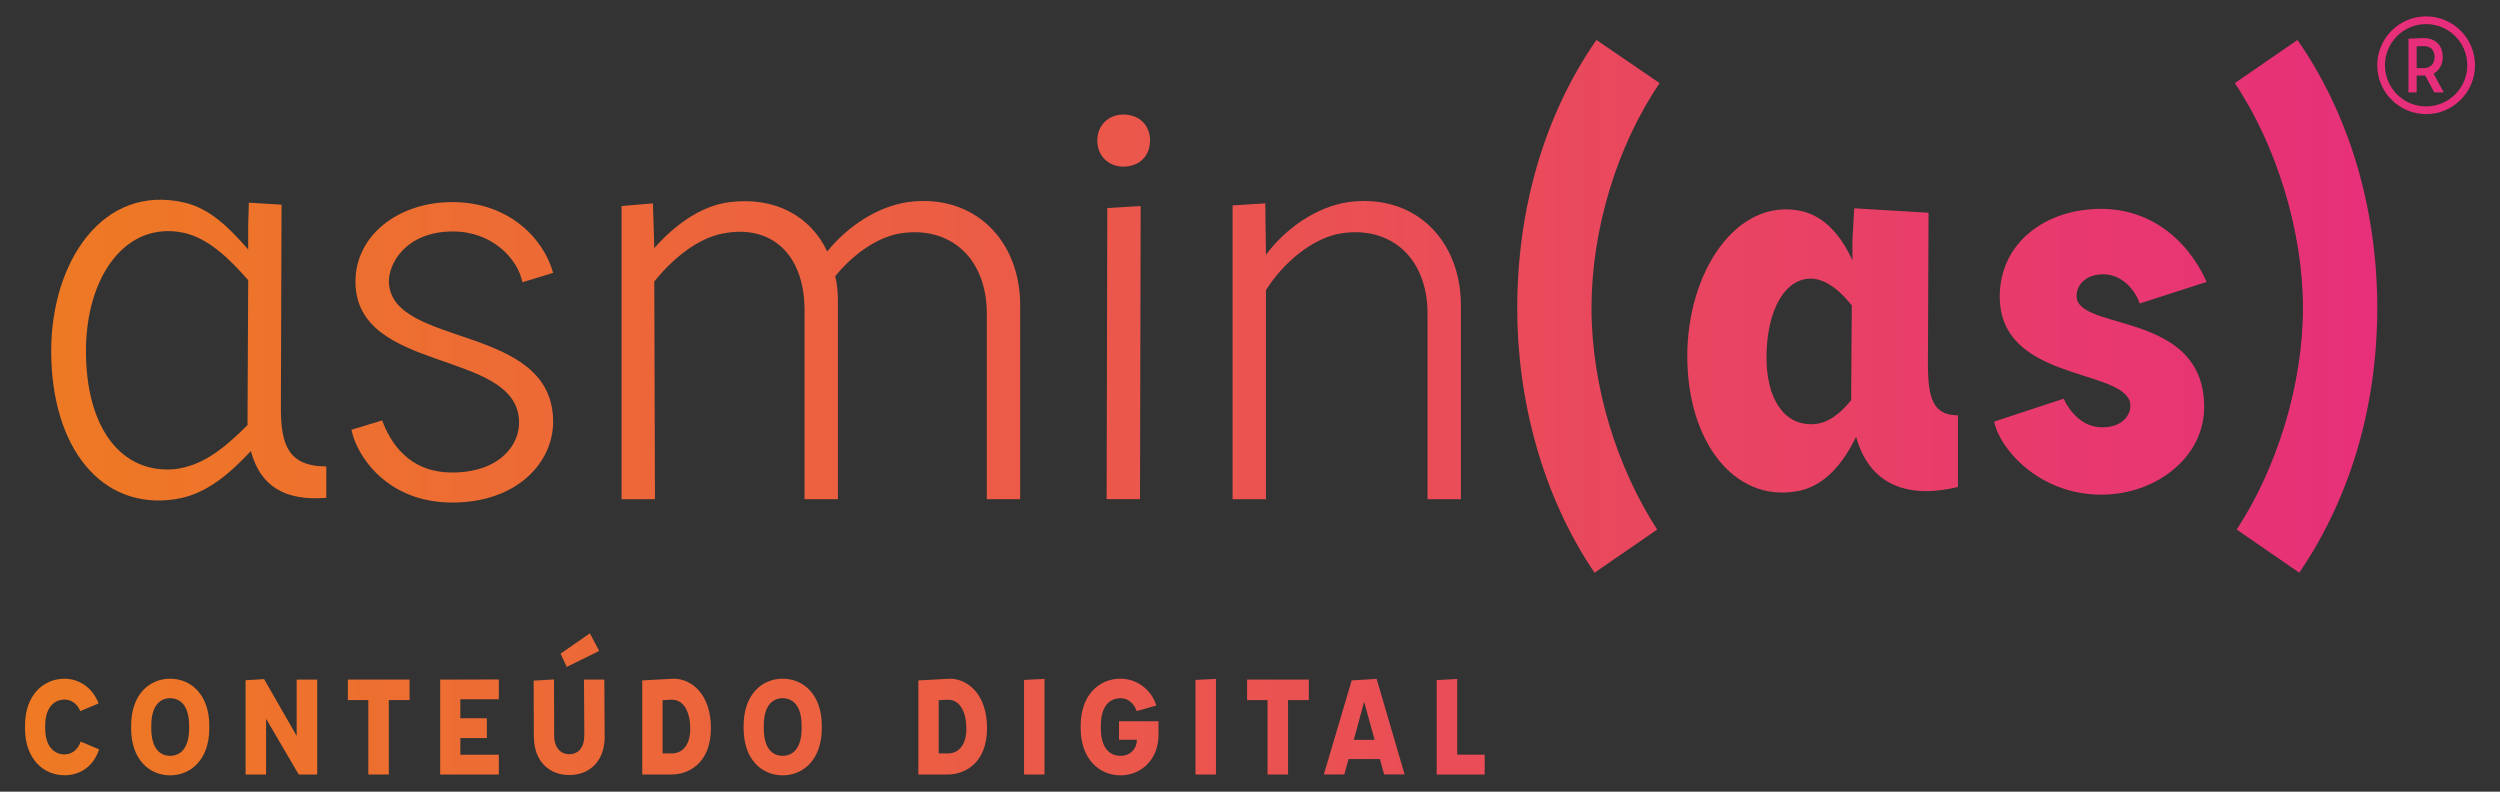 <?xml version="1.0" encoding="UTF-8"?> <svg xmlns="http://www.w3.org/2000/svg" xmlns:xlink="http://www.w3.org/1999/xlink" id="Camada_1" viewBox="0 0 600 190"><rect x="0" y="0" width="600" height="190" fill="#333333" stroke="none"/><defs><style>.cls-1{fill:none;}.cls-2{clip-path:url(#clippath);}.cls-3{fill:url(#Gradiente_sem_nome_4);}.cls-4{fill:#fff;}.cls-5{clip-path:url(#clippath-1);}.cls-6{clip-path:url(#clippath-4);}.cls-7{clip-path:url(#clippath-3);}.cls-8{clip-path:url(#clippath-2);}.cls-9{clip-path:url(#clippath-7);}.cls-10{clip-path:url(#clippath-8);}.cls-11{clip-path:url(#clippath-6);}.cls-12{clip-path:url(#clippath-5);}.cls-13{clip-path:url(#clippath-9);}.cls-14{clip-path:url(#clippath-20);}.cls-15{clip-path:url(#clippath-21);}.cls-16{clip-path:url(#clippath-24);}.cls-17{clip-path:url(#clippath-23);}.cls-18{clip-path:url(#clippath-22);}.cls-19{clip-path:url(#clippath-25);}.cls-20{clip-path:url(#clippath-44);}.cls-21{clip-path:url(#clippath-45);}.cls-22{clip-path:url(#clippath-40);}.cls-23{clip-path:url(#clippath-42);}.cls-24{clip-path:url(#clippath-41);}.cls-25{clip-path:url(#clippath-47);}.cls-26{clip-path:url(#clippath-43);}.cls-27{clip-path:url(#clippath-46);}.cls-28{clip-path:url(#clippath-48);}.cls-29{clip-path:url(#clippath-49);}.cls-30{clip-path:url(#clippath-27);}.cls-31{clip-path:url(#clippath-28);}.cls-32{clip-path:url(#clippath-26);}.cls-33{clip-path:url(#clippath-29);}.cls-34{clip-path:url(#clippath-34);}.cls-35{clip-path:url(#clippath-35);}.cls-36{clip-path:url(#clippath-36);}.cls-37{clip-path:url(#clippath-37);}.cls-38{clip-path:url(#clippath-39);}.cls-39{clip-path:url(#clippath-33);}.cls-40{clip-path:url(#clippath-32);}.cls-41{clip-path:url(#clippath-30);}.cls-42{clip-path:url(#clippath-38);}.cls-43{clip-path:url(#clippath-31);}.cls-44{clip-path:url(#clippath-50);}.cls-45{clip-path:url(#clippath-51);}.cls-46{clip-path:url(#clippath-14);}.cls-47{clip-path:url(#clippath-13);}.cls-48{clip-path:url(#clippath-12);}.cls-49{clip-path:url(#clippath-10);}.cls-50{clip-path:url(#clippath-15);}.cls-51{clip-path:url(#clippath-17);}.cls-52{clip-path:url(#clippath-16);}.cls-53{clip-path:url(#clippath-19);}.cls-54{clip-path:url(#clippath-11);}.cls-55{clip-path:url(#clippath-18);}</style><clipPath id="clippath"><path class="cls-1" d="m78.32,111.95v7.53c-10.1.8-15.87-2.88-18.11-11.22-5.13,5.45-10.74,10.42-18.11,11.54-17.63,2.72-29.81-12.18-29.81-35.58,0-21.31,12.34-40.22,32.05-35.58,6.09,1.44,10.74,6.09,15.22,11.22v-5.61l.16-5.61,7.85.48-.16,48.72c0,8.65,1.6,14.1,10.9,14.1Zm-18.91-9.94v-2.24l.16-32.53c-4.65-5.29-9.62-10.1-15.54-11.38-13.94-2.88-23.4,10.58-23.4,28.37,0,18.75,8.65,29.49,21.31,28.37,6.41-.8,11.38-4.49,17.47-10.58Z"></path></clipPath><linearGradient id="Gradiente_sem_nome_4" x1="-24.03" y1="84.63" x2="626.54" y2="84.63" gradientUnits="userSpaceOnUse"><stop offset="0" stop-color="#ef7e1e"></stop><stop offset="1" stop-color="#e62882"></stop></linearGradient><clipPath id="clippath-1"><path class="cls-1" d="m84.34,103.14l7.37-2.24c1.92,5.13,6.25,12.5,16.83,12.5,11.38,0,16.35-6.73,16.03-12.5-.8-17.15-39.26-11.22-39.26-33.33,0-11.06,10.26-19.07,23.24-19.07,13.62,0,21.96,8.81,24.2,16.99l-7.37,2.24c-1.12-5.61-7.21-12.18-16.67-12.18-11.54,0-15.54,8.01-15.38,12.18.64,15.87,39.42,9.78,39.42,33.49,0,9.78-8.65,19.39-24.2,19.39s-22.92-11.06-24.2-17.47Z"></path></clipPath><clipPath id="clippath-2"><path class="cls-1" d="m244.84,73.33v46.47h-8.01v-44.55c0-13.3-8.81-21.15-20.83-19.23-5.61.96-11.38,5.13-15.54,10.26.48,1.92.64,4.01.64,6.25v47.28h-8.01v-45.35c0-13.46-8.01-20.67-19.55-18.43-6.09,1.12-12.18,6.09-16.51,11.54l.16,52.24h-8.01V49.45l7.53-.64.32,10.74c4.81-5.45,11.22-10.26,18.27-11.06,10.74-1.28,19.23,3.37,23.24,11.86,4.81-5.93,11.86-10.74,19.39-11.86,15.71-2.08,26.92,8.97,26.92,24.84Z"></path></clipPath><clipPath id="clippath-3"><path class="cls-1" d="m263.35,33.74c0-3.69,2.72-6.25,6.25-6.25,3.85,0,6.41,2.56,6.41,6.25s-2.56,6.25-6.41,6.25c-3.53,0-6.25-2.56-6.25-6.25Zm2.4,16.19l8.01-.48-.16,70.35h-8.01l.16-69.87Z"></path></clipPath><clipPath id="clippath-4"><path class="cls-1" d="m350.62,73.33v46.47h-8.01v-44.55c0-13.3-8.81-21.15-20.83-19.23-6.89,1.12-13.94,7.21-17.95,13.62v50.16h-8.01V49.29l7.85-.48.16,12.34c4.65-6.25,12.02-11.54,19.87-12.66,15.71-2.08,26.92,8.97,26.92,24.84Z"></path></clipPath><clipPath id="clippath-5"><path class="cls-1" d="m364.14,73.9c0-23.16,6.19-45.87,19-64.31l15.17,10.36c-10.16,14.93-16.35,35.05-16.35,53.95s6.19,38.4,15.76,53.19l-15.03,10.36c-12.52-18.44-18.56-41.45-18.56-63.55Z"></path></clipPath><clipPath id="clippath-6"><path class="cls-1" d="m469.91,99.66v17.22c-12.08,2.9-21.21-.46-24.45-12.04-2.95,6.1-7.51,12.04-14.44,13.11-15.03,2.44-26.07-12.19-26.07-32.46s11.79-37.95,27.11-34.9c6.04,1.22,10.02,6.4,12.52,11.89v-4.72l.44-7.77,17.83,1.07-.15,36.12c0,8.38,1.18,12.5,7.22,12.5Zm-25.63-3.66v-1.52l.15-21.18c-2.8-3.51-5.75-5.94-9.13-6.4-6.78-.61-11.34,7.47-11.34,18.9,0,9.6,3.98,16.31,11.2,16,3.39-.15,6.33-2.29,9.13-5.79Z"></path></clipPath><clipPath id="clippath-7"><path class="cls-1" d="m478.61,101.18l16.65-5.49c1.47,3.05,4.42,6.86,9.28,6.86,5.6,0,7.51-3.96,6.48-6.55-3.24-7.47-31.08-5.03-31.08-24.84,0-12.8,10.9-21.03,24.31-21.03,12.08,0,20.92,7.62,25.34,17.53l-16.06,5.18c-1.03-3.05-4.12-7.01-8.69-7.01-5.6,0-6.92,4.11-6.33,6.1,2.06,7.32,30.49,3.35,30.49,25.76,0,12.04-11.49,21.03-24.75,21.03-14.88,0-24.45-11.12-25.63-17.53Z"></path></clipPath><clipPath id="clippath-8"><path class="cls-1" d="m536.8,127.09c9.72-14.78,15.91-34.9,15.91-53.19s-6.33-39.01-16.35-53.95l15.03-10.36c12.82,18.44,19.15,41.15,19.15,64.31s-6.19,45.11-18.71,63.55l-15.03-10.36Z"></path></clipPath><clipPath id="clippath-9"><path class="cls-1" d="m6,174.81v-.65c0-7.44,4.52-11.27,9.48-11.27,3.5,0,6.76,2.16,8.18,5.94l-4.4,1.83c-.71-1.83-2.24-2.77-3.77-2.77-2.24,0-4.64,1.63-4.64,6.26v.65c0,4.64,2.4,6.26,4.64,6.26,1.61,0,3.26-1.06,3.85-3.09l4.44,1.87c-1.38,4.23-4.68,6.22-8.3,6.22-4.95,0-9.48-3.82-9.48-11.27Z"></path></clipPath><clipPath id="clippath-10"><path class="cls-1" d="m31.47,174.81v-.65c0-7.44,4.36-11.27,9.36-11.27s9.4,3.82,9.4,11.27v.65c0,7.44-4.4,11.27-9.4,11.27s-9.36-3.82-9.36-11.27Zm13.92,0v-.65c0-4.96-2.24-6.59-4.56-6.59s-4.52,1.63-4.52,6.59v.65c0,4.96,2.2,6.59,4.52,6.59s4.56-1.63,4.56-6.59Z"></path></clipPath><clipPath id="clippath-11"><path class="cls-1" d="m76.13,163.1v22.78h-4.44l-7.83-13.38v13.38h-4.92v-22.62l4.44-.28,7.82,13.63v-13.5h4.92Z"></path></clipPath><clipPath id="clippath-12"><path class="cls-1" d="m98.3,168.02h-4.99v17.86h-4.91v-17.86h-4.92v-4.92h14.82v4.92Z"></path></clipPath><clipPath id="clippath-13"><path class="cls-1" d="m110.48,167.82v4.56h6.37v4.76h-6.37v3.99h9.24v4.76h-14.08v-22.78l14.08-.04v4.76h-9.24Z"></path></clipPath><clipPath id="clippath-14"><path class="cls-1" d="m128.12,176.85l-.04-13.5,4.88-.28.04,13.38c-.04,3.01,1.57,4.56,3.62,4.56,2.2,0,3.62-1.63,3.62-4.56l-.08-13.34h4.88l.08,13.75c0,5.94-3.74,9.15-8.49,9.15s-8.45-3.21-8.49-9.15Zm6.41-19.97l7.04-4.88,2.24,4.23-7.79,3.82-1.49-3.17Z"></path></clipPath><clipPath id="clippath-15"><path class="cls-1" d="m154.14,163.3c2.52-.16,4.99-.28,7.55-.41,4.29,0,8.93,3.74,8.93,11.84,0,8.58-5.51,11.15-9.4,11.15h-7.08v-22.58Zm7,17.53c2.99,0,4.52-2.44,4.52-5.94,0-3.86-1.45-6.96-4.4-6.96-.79.04-1.45.04-2.24.12v12.77h2.12Z"></path></clipPath><clipPath id="clippath-16"><path class="cls-1" d="m178.47,174.81v-.65c0-7.44,4.36-11.27,9.36-11.27s9.4,3.82,9.4,11.27v.65c0,7.44-4.4,11.27-9.4,11.27s-9.36-3.82-9.36-11.27Zm13.92,0v-.65c0-4.96-2.24-6.59-4.56-6.59s-4.52,1.63-4.52,6.59v.65c0,4.96,2.2,6.59,4.52,6.59s4.56-1.63,4.56-6.59Z"></path></clipPath><clipPath id="clippath-17"><path class="cls-1" d="m220.41,163.3c2.52-.16,4.99-.28,7.55-.41,4.29,0,8.93,3.74,8.93,11.84,0,8.58-5.51,11.15-9.4,11.15h-7.08v-22.58Zm7,17.53c2.99,0,4.52-2.44,4.52-5.94,0-3.86-1.46-6.96-4.4-6.96-.79.04-1.46.04-2.24.12v12.77h2.12Z"></path></clipPath><clipPath id="clippath-18"><path class="cls-1" d="m250.68,185.88h-4.91v-22.7l4.91-.24v22.94Z"></path></clipPath><clipPath id="clippath-19"><path class="cls-1" d="m259.36,174.77v-.57c0-7.48,4.48-11.31,9.56-11.31,4.01,0,7.43,2.68,8.61,6.43l-4.72,1.34c-.59-1.59-1.81-3.09-3.89-3.09-2.4,0-4.72,1.63-4.72,6.63v.57c0,5,2.32,6.63,4.72,6.63s3.89-1.71,3.93-3.7v-.16h-4.29v-4.43h9.48v3.25c0,5.9-4.13,9.72-9.12,9.72s-9.56-3.82-9.56-11.31Z"></path></clipPath><clipPath id="clippath-20"><path class="cls-1" d="m291.83,185.88h-4.91v-22.7l4.91-.24v22.94Z"></path></clipPath><clipPath id="clippath-21"><path class="cls-1" d="m314.12,168.02h-4.99v17.86h-4.92v-17.86h-4.91v-4.92h14.82v4.92Z"></path></clipPath><clipPath id="clippath-22"><path class="cls-1" d="m331.17,182.17h-7.51l-1.02,3.7h-4.92l6.69-22.58,5.98-.37,6.72,22.94h-4.92l-1.02-3.7Zm-1.26-4.6l-2.52-9.15-2.48,9.15h4.99Z"></path></clipPath><clipPath id="clippath-23"><path class="cls-1" d="m356.33,181.12v4.76h-11.52v-22.66l4.92-.28v18.18h6.61Z"></path></clipPath><clipPath id="clippath-24"><path class="cls-1" d="m584.23,22.18l-2.17-4.05h-2.06v4.05h-1.97v-12.88c1.34-.09,2.52-.14,3.86-.16,1.97,0,4.37,1.23,4.37,4.53,0,1.94-.93,3.31-2.2,4l2.43,4.51h-2.27Zm-4.23-5.83h1.85c1.23,0,2.45-.88,2.45-2.64s-1.02-2.64-2.54-2.64c-.62.02-1.13.02-1.76.07v5.2Z"></path></clipPath><clipPath id="clippath-25"><path class="cls-1" d="m582.27,27.39c-6.47,0-11.73-5.26-11.73-11.73s5.26-11.73,11.73-11.73,11.73,5.26,11.73,11.73-5.26,11.73-11.73,11.73Zm0-21.61c-5.45,0-9.88,4.43-9.88,9.88s4.43,9.88,9.88,9.88,9.88-4.43,9.88-9.88-4.43-9.88-9.88-9.88Z"></path></clipPath><clipPath id="clippath-26"><path class="cls-4" d="m698.32,111.95v7.53c-10.1.8-15.87-2.88-18.11-11.22-5.13,5.45-10.74,10.42-18.11,11.54-17.63,2.72-29.81-12.18-29.81-35.58,0-21.31,12.34-40.22,32.05-35.58,6.09,1.44,10.74,6.09,15.22,11.22v-5.61l.16-5.61,7.85.48-.16,48.72c0,8.65,1.6,14.1,10.9,14.1Zm-18.91-9.94v-2.24l.16-32.53c-4.65-5.29-9.62-10.1-15.54-11.38-13.94-2.88-23.4,10.58-23.4,28.37,0,18.75,8.65,29.49,21.31,28.37,6.41-.8,11.38-4.49,17.47-10.58Z"></path></clipPath><clipPath id="clippath-27"><path class="cls-4" d="m704.34,103.14l7.37-2.24c1.92,5.13,6.25,12.5,16.83,12.5,11.38,0,16.35-6.73,16.03-12.5-.8-17.15-39.26-11.22-39.26-33.33,0-11.06,10.26-19.07,23.24-19.07,13.62,0,21.96,8.81,24.2,16.99l-7.37,2.24c-1.12-5.61-7.21-12.18-16.67-12.18-11.54,0-15.54,8.01-15.38,12.18.64,15.87,39.42,9.78,39.42,33.49,0,9.78-8.65,19.39-24.2,19.39s-22.92-11.06-24.2-17.47Z"></path></clipPath><clipPath id="clippath-28"><path class="cls-4" d="m864.84,73.33v46.47h-8.01v-44.55c0-13.3-8.81-21.15-20.83-19.23-5.61.96-11.38,5.13-15.54,10.26.48,1.92.64,4.01.64,6.25v47.28h-8.01v-45.35c0-13.46-8.01-20.67-19.55-18.43-6.09,1.12-12.18,6.09-16.51,11.54l.16,52.24h-8.01V49.45l7.53-.64.32,10.74c4.81-5.45,11.22-10.26,18.27-11.06,10.74-1.28,19.23,3.37,23.24,11.86,4.81-5.93,11.86-10.74,19.39-11.86,15.71-2.08,26.92,8.97,26.92,24.84Z"></path></clipPath><clipPath id="clippath-29"><path class="cls-4" d="m883.35,33.74c0-3.69,2.72-6.25,6.25-6.25,3.85,0,6.41,2.56,6.41,6.25s-2.56,6.25-6.41,6.25c-3.53,0-6.25-2.56-6.25-6.25Zm2.4,16.19l8.01-.48-.16,70.35h-8.01l.16-69.87Z"></path></clipPath><clipPath id="clippath-30"><path class="cls-4" d="m970.62,73.33v46.47h-8.01v-44.55c0-13.3-8.81-21.15-20.83-19.23-6.89,1.12-13.94,7.21-17.95,13.62v50.16h-8.01V49.29l7.85-.48.16,12.34c4.65-6.25,12.02-11.54,19.87-12.66,15.71-2.08,26.92,8.97,26.92,24.84Z"></path></clipPath><clipPath id="clippath-31"><path class="cls-4" d="m984.14,73.9c0-23.16,6.19-45.87,19-64.31l15.17,10.36c-10.16,14.93-16.35,35.05-16.35,53.95s6.19,38.4,15.76,53.19l-15.03,10.36c-12.52-18.44-18.56-41.45-18.56-63.55Z"></path></clipPath><clipPath id="clippath-32"><path class="cls-4" d="m1089.91,99.66v17.22c-12.08,2.9-21.21-.46-24.45-12.04-2.95,6.1-7.51,12.04-14.44,13.11-15.03,2.44-26.07-12.19-26.07-32.46s11.79-37.95,27.11-34.9c6.04,1.22,10.02,6.4,12.52,11.89v-4.72l.44-7.77,17.83,1.07-.15,36.12c0,8.38,1.18,12.5,7.22,12.5Zm-25.63-3.66v-1.52l.15-21.18c-2.8-3.51-5.75-5.94-9.13-6.4-6.78-.61-11.34,7.47-11.34,18.9,0,9.6,3.98,16.31,11.2,16,3.39-.15,6.33-2.29,9.13-5.79Z"></path></clipPath><clipPath id="clippath-33"><path class="cls-4" d="m1098.61,101.18l16.65-5.49c1.47,3.05,4.42,6.86,9.28,6.86,5.6,0,7.51-3.96,6.48-6.55-3.24-7.47-31.08-5.03-31.08-24.84,0-12.8,10.9-21.03,24.31-21.03,12.08,0,20.92,7.62,25.34,17.53l-16.06,5.18c-1.03-3.05-4.12-7.01-8.69-7.01-5.6,0-6.92,4.11-6.33,6.1,2.06,7.32,30.49,3.35,30.49,25.76,0,12.04-11.49,21.03-24.75,21.03-14.88,0-24.45-11.12-25.63-17.53Z"></path></clipPath><clipPath id="clippath-34"><path class="cls-4" d="m1156.8,127.09c9.72-14.78,15.91-34.9,15.91-53.19s-6.33-39.01-16.35-53.95l15.03-10.36c12.82,18.44,19.15,41.15,19.15,64.31s-6.19,45.11-18.71,63.55l-15.03-10.36Z"></path></clipPath><clipPath id="clippath-35"><path class="cls-4" d="m626,174.81v-.65c0-7.44,4.52-11.27,9.48-11.27,3.5,0,6.76,2.16,8.18,5.94l-4.4,1.83c-.71-1.83-2.24-2.77-3.77-2.77-2.24,0-4.64,1.63-4.64,6.26v.65c0,4.64,2.4,6.26,4.64,6.26,1.61,0,3.26-1.06,3.85-3.09l4.44,1.87c-1.38,4.23-4.68,6.22-8.3,6.22-4.95,0-9.48-3.82-9.48-11.27Z"></path></clipPath><clipPath id="clippath-36"><path class="cls-4" d="m651.47,174.81v-.65c0-7.44,4.36-11.27,9.36-11.27s9.4,3.82,9.4,11.27v.65c0,7.44-4.4,11.27-9.4,11.27s-9.36-3.82-9.36-11.27Zm13.92,0v-.65c0-4.96-2.24-6.59-4.56-6.59s-4.52,1.63-4.52,6.59v.65c0,4.96,2.2,6.59,4.52,6.59s4.56-1.63,4.56-6.59Z"></path></clipPath><clipPath id="clippath-37"><path class="cls-4" d="m696.13,163.1v22.78h-4.44l-7.83-13.38v13.38h-4.92v-22.62l4.44-.28,7.82,13.63v-13.5h4.92Z"></path></clipPath><clipPath id="clippath-38"><path class="cls-4" d="m718.3,168.02h-4.99v17.86h-4.91v-17.86h-4.92v-4.92h14.82v4.92Z"></path></clipPath><clipPath id="clippath-39"><path class="cls-4" d="m730.48,167.82v4.56h6.37v4.76h-6.37v3.99h9.24v4.76h-14.08v-22.78l14.08-.04v4.76h-9.24Z"></path></clipPath><clipPath id="clippath-40"><path class="cls-4" d="m748.12,176.85l-.04-13.5,4.88-.28.04,13.38c-.04,3.01,1.57,4.56,3.62,4.56,2.2,0,3.62-1.63,3.62-4.56l-.08-13.34h4.88l.08,13.75c0,5.94-3.74,9.15-8.49,9.15s-8.45-3.21-8.49-9.15Zm6.41-19.97l7.04-4.88,2.24,4.23-7.79,3.82-1.49-3.17Z"></path></clipPath><clipPath id="clippath-41"><path class="cls-4" d="m774.14,163.3c2.52-.16,4.99-.28,7.55-.41,4.29,0,8.93,3.74,8.93,11.84,0,8.58-5.51,11.15-9.4,11.15h-7.08v-22.58Zm7,17.53c2.99,0,4.52-2.44,4.52-5.94,0-3.86-1.45-6.96-4.4-6.96-.79.04-1.45.04-2.24.12v12.77h2.12Z"></path></clipPath><clipPath id="clippath-42"><path class="cls-4" d="m798.47,174.81v-.65c0-7.44,4.36-11.27,9.36-11.27s9.4,3.82,9.4,11.27v.65c0,7.44-4.4,11.27-9.4,11.27s-9.36-3.82-9.36-11.27Zm13.92,0v-.65c0-4.96-2.24-6.59-4.56-6.59s-4.52,1.63-4.52,6.59v.65c0,4.96,2.2,6.59,4.52,6.59s4.56-1.63,4.56-6.59Z"></path></clipPath><clipPath id="clippath-43"><path class="cls-4" d="m840.41,163.3c2.52-.16,4.99-.28,7.55-.41,4.29,0,8.93,3.74,8.93,11.84,0,8.58-5.51,11.15-9.4,11.15h-7.08v-22.58Zm7,17.53c2.99,0,4.52-2.44,4.52-5.94,0-3.86-1.46-6.96-4.4-6.96-.79.04-1.46.04-2.24.12v12.77h2.12Z"></path></clipPath><clipPath id="clippath-44"><path class="cls-4" d="m870.68,185.88h-4.91v-22.7l4.91-.24v22.94Z"></path></clipPath><clipPath id="clippath-45"><path class="cls-4" d="m879.36,174.77v-.57c0-7.48,4.48-11.31,9.56-11.31,4.01,0,7.43,2.68,8.61,6.43l-4.72,1.34c-.59-1.59-1.81-3.09-3.89-3.09-2.4,0-4.72,1.63-4.72,6.63v.57c0,5,2.32,6.63,4.72,6.63s3.89-1.71,3.93-3.7v-.16h-4.29v-4.43h9.48v3.25c0,5.9-4.13,9.72-9.12,9.72s-9.56-3.82-9.56-11.31Z"></path></clipPath><clipPath id="clippath-46"><path class="cls-4" d="m911.83,185.88h-4.91v-22.7l4.91-.24v22.94Z"></path></clipPath><clipPath id="clippath-47"><path class="cls-4" d="m934.12,168.02h-4.99v17.86h-4.92v-17.86h-4.91v-4.92h14.82v4.92Z"></path></clipPath><clipPath id="clippath-48"><path class="cls-4" d="m951.17,182.17h-7.51l-1.02,3.7h-4.92l6.69-22.58,5.98-.37,6.72,22.94h-4.92l-1.02-3.7Zm-1.26-4.6l-2.52-9.15-2.48,9.15h4.99Z"></path></clipPath><clipPath id="clippath-49"><path class="cls-4" d="m976.33,181.12v4.76h-11.52v-22.66l4.92-.28v18.18h6.61Z"></path></clipPath><clipPath id="clippath-50"><path class="cls-4" d="m1204.23,22.18l-2.17-4.05h-2.06v4.05h-1.97v-12.88c1.34-.09,2.52-.14,3.86-.16,1.97,0,4.37,1.23,4.37,4.53,0,1.94-.93,3.31-2.2,4l2.43,4.51h-2.27Zm-4.23-5.83h1.85c1.23,0,2.45-.88,2.45-2.64s-1.02-2.64-2.54-2.64c-.62.02-1.13.02-1.76.07v5.2Z"></path></clipPath><clipPath id="clippath-51"><path class="cls-4" d="m1202.27,27.39c-6.47,0-11.73-5.26-11.73-11.73s5.26-11.73,11.73-11.73,11.73,5.26,11.73,11.73-5.26,11.73-11.73,11.73Zm0-21.61c-5.45,0-9.88,4.43-9.88,9.88s4.43,9.88,9.88,9.88,9.88-4.43,9.88-9.88-4.43-9.88-9.88-9.88Z"></path></clipPath></defs><g class="cls-2"><rect class="cls-3" x="-24.03" y="-124.33" width="650.57" height="417.9"></rect></g><g class="cls-5"><rect class="cls-3" x="-24.03" y="-124.33" width="650.57" height="417.9"></rect></g><g class="cls-8"><rect class="cls-3" x="-24.03" y="-124.33" width="650.57" height="417.9"></rect></g><g class="cls-7"><rect class="cls-3" x="-24.03" y="-124.33" width="650.57" height="417.9"></rect></g><g class="cls-6"><rect class="cls-3" x="-24.03" y="-124.33" width="650.57" height="417.9"></rect></g><g class="cls-12"><rect class="cls-3" x="-24.03" y="-124.33" width="650.57" height="417.9"></rect></g><g class="cls-11"><rect class="cls-3" x="-24.03" y="-124.33" width="650.57" height="417.9"></rect></g><g class="cls-9"><rect class="cls-3" x="-24.03" y="-124.33" width="650.57" height="417.9"></rect></g><g class="cls-10"><rect class="cls-3" x="-24.03" y="-124.33" width="650.57" height="417.9"></rect></g><g class="cls-13"><rect class="cls-3" x="-24.03" y="-124.33" width="650.57" height="417.9"></rect></g><g class="cls-49"><rect class="cls-3" x="-24.03" y="-124.33" width="650.57" height="417.9"></rect></g><g class="cls-54"><rect class="cls-3" x="-24.03" y="-124.33" width="650.57" height="417.9"></rect></g><g class="cls-48"><rect class="cls-3" x="-24.03" y="-124.33" width="650.57" height="417.9"></rect></g><g class="cls-47"><rect class="cls-3" x="-24.03" y="-124.33" width="650.57" height="417.9"></rect></g><g class="cls-46"><rect class="cls-3" x="-24.03" y="-124.33" width="650.57" height="417.9"></rect></g><g class="cls-50"><rect class="cls-3" x="-24.03" y="-124.33" width="650.57" height="417.9"></rect></g><g class="cls-52"><rect class="cls-3" x="-24.03" y="-124.33" width="650.57" height="417.9"></rect></g><g class="cls-51"><rect class="cls-3" x="-24.03" y="-124.33" width="650.57" height="417.9"></rect></g><g class="cls-55"><rect class="cls-3" x="-24.03" y="-124.33" width="650.57" height="417.9"></rect></g><g class="cls-53"><rect class="cls-3" x="-24.03" y="-124.33" width="650.57" height="417.9"></rect></g><g class="cls-14"><rect class="cls-3" x="-24.03" y="-124.33" width="650.57" height="417.9"></rect></g><g class="cls-15"><rect class="cls-3" x="-24.03" y="-124.33" width="650.57" height="417.9"></rect></g><g class="cls-18"><rect class="cls-3" x="-24.03" y="-124.33" width="650.57" height="417.9"></rect></g><g class="cls-17"><rect class="cls-3" x="-24.03" y="-124.33" width="650.57" height="417.9"></rect></g><g class="cls-16"><rect class="cls-3" x="-24.03" y="-124.33" width="650.57" height="417.9"></rect></g><g class="cls-19"><rect class="cls-3" x="-24.03" y="-124.33" width="650.57" height="417.9"></rect></g><path class="cls-4" d="m698.32,111.95v7.53c-10.1.8-15.87-2.88-18.11-11.22-5.13,5.45-10.74,10.42-18.11,11.54-17.63,2.72-29.81-12.18-29.81-35.58,0-21.31,12.34-40.22,32.05-35.58,6.09,1.44,10.74,6.09,15.22,11.22v-5.61l.16-5.61,7.85.48-.16,48.72c0,8.65,1.6,14.1,10.9,14.1Zm-18.91-9.94v-2.24l.16-32.53c-4.65-5.29-9.62-10.1-15.54-11.38-13.94-2.88-23.4,10.58-23.4,28.37,0,18.75,8.65,29.49,21.31,28.37,6.41-.8,11.38-4.49,17.47-10.58Z"></path><g class="cls-32"><rect class="cls-4" x="595.97" y="-124.33" width="650.57" height="417.9"></rect></g><path class="cls-4" d="m704.34,103.14l7.37-2.24c1.92,5.13,6.25,12.5,16.83,12.5,11.38,0,16.35-6.73,16.03-12.5-.8-17.15-39.26-11.22-39.26-33.33,0-11.06,10.26-19.07,23.24-19.07,13.62,0,21.96,8.81,24.2,16.99l-7.37,2.24c-1.12-5.61-7.21-12.18-16.67-12.18-11.54,0-15.54,8.01-15.38,12.18.64,15.87,39.42,9.78,39.42,33.49,0,9.78-8.65,19.39-24.2,19.39s-22.92-11.06-24.2-17.47Z"></path><g class="cls-30"><rect class="cls-4" x="595.97" y="-124.33" width="650.57" height="417.9"></rect></g><path class="cls-4" d="m864.84,73.33v46.47h-8.01v-44.55c0-13.3-8.81-21.15-20.83-19.23-5.61.96-11.38,5.13-15.54,10.26.48,1.92.64,4.01.64,6.25v47.28h-8.01v-45.35c0-13.46-8.01-20.67-19.55-18.43-6.09,1.12-12.18,6.09-16.51,11.54l.16,52.24h-8.01V49.45l7.53-.64.32,10.74c4.81-5.45,11.22-10.26,18.27-11.06,10.74-1.28,19.23,3.37,23.24,11.86,4.81-5.93,11.86-10.74,19.39-11.86,15.71-2.08,26.92,8.97,26.92,24.84Z"></path><g class="cls-31"><rect class="cls-4" x="595.97" y="-124.33" width="650.57" height="417.9"></rect></g><path class="cls-4" d="m883.35,33.74c0-3.69,2.72-6.25,6.25-6.25,3.85,0,6.41,2.56,6.41,6.25s-2.56,6.25-6.41,6.25c-3.53,0-6.25-2.56-6.25-6.25Zm2.4,16.19l8.01-.48-.16,70.35h-8.01l.16-69.87Z"></path><g class="cls-33"><rect class="cls-4" x="595.97" y="-124.33" width="650.57" height="417.9"></rect></g><path class="cls-4" d="m970.62,73.33v46.47h-8.01v-44.55c0-13.3-8.81-21.15-20.83-19.23-6.89,1.12-13.94,7.21-17.95,13.62v50.16h-8.01V49.29l7.85-.48.16,12.34c4.65-6.25,12.02-11.54,19.87-12.66,15.71-2.08,26.92,8.97,26.92,24.84Z"></path><g class="cls-41"><rect class="cls-4" x="595.97" y="-124.33" width="650.57" height="417.9"></rect></g><path class="cls-4" d="m984.14,73.9c0-23.16,6.19-45.87,19-64.31l15.17,10.36c-10.16,14.93-16.35,35.05-16.35,53.95s6.19,38.4,15.76,53.19l-15.03,10.36c-12.52-18.44-18.56-41.45-18.56-63.55Z"></path><g class="cls-43"><rect class="cls-4" x="595.97" y="-124.33" width="650.57" height="417.9"></rect></g><path class="cls-4" d="m1089.91,99.66v17.22c-12.08,2.9-21.21-.46-24.45-12.04-2.95,6.1-7.51,12.04-14.44,13.11-15.03,2.44-26.07-12.19-26.07-32.46s11.79-37.95,27.11-34.9c6.04,1.22,10.02,6.4,12.52,11.89v-4.72l.44-7.77,17.83,1.07-.15,36.12c0,8.38,1.18,12.5,7.22,12.5Zm-25.63-3.66v-1.52l.15-21.18c-2.8-3.51-5.75-5.94-9.13-6.4-6.78-.61-11.34,7.47-11.34,18.9,0,9.6,3.98,16.31,11.2,16,3.39-.15,6.33-2.29,9.13-5.79Z"></path><g class="cls-40"><rect class="cls-4" x="595.97" y="-124.33" width="650.57" height="417.9"></rect></g><path class="cls-4" d="m1098.61,101.18l16.65-5.49c1.47,3.05,4.42,6.86,9.28,6.86,5.6,0,7.51-3.96,6.48-6.55-3.24-7.47-31.08-5.03-31.08-24.84,0-12.8,10.9-21.03,24.31-21.03,12.08,0,20.92,7.62,25.34,17.53l-16.06,5.18c-1.03-3.05-4.12-7.01-8.69-7.01-5.6,0-6.92,4.11-6.33,6.1,2.06,7.32,30.49,3.35,30.49,25.76,0,12.04-11.49,21.03-24.75,21.03-14.88,0-24.45-11.12-25.63-17.53Z"></path><g class="cls-39"><rect class="cls-4" x="595.97" y="-124.33" width="650.57" height="417.9"></rect></g><path class="cls-4" d="m1156.8,127.09c9.72-14.78,15.91-34.9,15.91-53.19s-6.33-39.01-16.35-53.95l15.03-10.36c12.82,18.44,19.15,41.15,19.15,64.31s-6.19,45.11-18.71,63.55l-15.03-10.36Z"></path><g class="cls-34"><rect class="cls-4" x="595.97" y="-124.33" width="650.57" height="417.9"></rect></g><path class="cls-4" d="m626,174.81v-.65c0-7.44,4.52-11.27,9.48-11.27,3.5,0,6.76,2.16,8.18,5.94l-4.4,1.83c-.71-1.83-2.24-2.77-3.77-2.77-2.24,0-4.64,1.63-4.64,6.26v.65c0,4.64,2.4,6.26,4.64,6.26,1.61,0,3.26-1.06,3.85-3.09l4.44,1.87c-1.38,4.23-4.68,6.22-8.3,6.22-4.95,0-9.48-3.82-9.48-11.27Z"></path><g class="cls-35"><rect class="cls-4" x="595.97" y="-124.33" width="650.57" height="417.9"></rect></g><path class="cls-4" d="m651.47,174.81v-.65c0-7.44,4.36-11.27,9.36-11.27s9.4,3.82,9.4,11.27v.65c0,7.44-4.4,11.27-9.4,11.27s-9.36-3.82-9.36-11.27Zm13.92,0v-.65c0-4.96-2.24-6.59-4.56-6.59s-4.52,1.63-4.52,6.59v.65c0,4.96,2.2,6.59,4.52,6.59s4.56-1.63,4.56-6.59Z"></path><g class="cls-36"><rect class="cls-4" x="595.97" y="-124.33" width="650.57" height="417.9"></rect></g><path class="cls-4" d="m696.13,163.1v22.78h-4.44l-7.83-13.38v13.38h-4.92v-22.62l4.44-.28,7.82,13.63v-13.5h4.92Z"></path><g class="cls-37"><rect class="cls-4" x="595.97" y="-124.33" width="650.57" height="417.9"></rect></g><path class="cls-4" d="m718.3,168.02h-4.99v17.86h-4.91v-17.86h-4.92v-4.92h14.82v4.92Z"></path><g class="cls-42"><rect class="cls-4" x="595.97" y="-124.33" width="650.57" height="417.9"></rect></g><path class="cls-4" d="m730.48,167.82v4.56h6.37v4.76h-6.37v3.99h9.24v4.76h-14.08v-22.78l14.08-.04v4.76h-9.24Z"></path><g class="cls-38"><rect class="cls-4" x="595.97" y="-124.33" width="650.57" height="417.9"></rect></g><path class="cls-4" d="m748.12,176.85l-.04-13.5,4.88-.28.04,13.38c-.04,3.01,1.57,4.56,3.62,4.56,2.2,0,3.62-1.63,3.62-4.56l-.08-13.34h4.88l.08,13.75c0,5.94-3.74,9.15-8.49,9.15s-8.45-3.21-8.49-9.15Zm6.41-19.97l7.04-4.88,2.24,4.23-7.79,3.82-1.49-3.17Z"></path><g class="cls-22"><rect class="cls-4" x="595.97" y="-124.33" width="650.57" height="417.9"></rect></g><path class="cls-4" d="m774.14,163.3c2.52-.16,4.99-.28,7.55-.41,4.29,0,8.93,3.74,8.93,11.84,0,8.58-5.51,11.15-9.4,11.15h-7.08v-22.58Zm7,17.53c2.99,0,4.52-2.44,4.52-5.94,0-3.86-1.45-6.96-4.4-6.96-.79.04-1.45.04-2.24.12v12.77h2.12Z"></path><g class="cls-24"><rect class="cls-4" x="595.97" y="-124.33" width="650.57" height="417.9"></rect></g><path class="cls-4" d="m798.47,174.81v-.65c0-7.44,4.36-11.27,9.36-11.27s9.4,3.82,9.4,11.27v.65c0,7.44-4.4,11.27-9.4,11.27s-9.36-3.82-9.36-11.27Zm13.92,0v-.65c0-4.96-2.24-6.59-4.56-6.59s-4.52,1.63-4.52,6.59v.65c0,4.96,2.2,6.59,4.52,6.59s4.56-1.63,4.56-6.59Z"></path><g class="cls-23"><rect class="cls-4" x="595.97" y="-124.33" width="650.57" height="417.9"></rect></g><path class="cls-4" d="m840.41,163.3c2.52-.16,4.99-.28,7.55-.41,4.29,0,8.93,3.74,8.93,11.84,0,8.58-5.51,11.15-9.4,11.15h-7.08v-22.58Zm7,17.53c2.99,0,4.52-2.44,4.52-5.94,0-3.86-1.46-6.96-4.4-6.96-.79.04-1.46.04-2.24.12v12.77h2.12Z"></path><g class="cls-26"><rect class="cls-4" x="595.97" y="-124.33" width="650.57" height="417.9"></rect></g><path class="cls-4" d="m870.68,185.88h-4.91v-22.7l4.91-.24v22.94Z"></path><g class="cls-20"><rect class="cls-4" x="595.97" y="-124.33" width="650.57" height="417.9"></rect></g><path class="cls-4" d="m879.36,174.77v-.57c0-7.48,4.48-11.31,9.56-11.31,4.01,0,7.43,2.68,8.61,6.43l-4.72,1.34c-.59-1.59-1.81-3.09-3.89-3.09-2.4,0-4.72,1.63-4.72,6.63v.57c0,5,2.32,6.63,4.72,6.63s3.89-1.71,3.93-3.7v-.16h-4.29v-4.43h9.48v3.25c0,5.9-4.13,9.72-9.12,9.72s-9.56-3.82-9.56-11.31Z"></path><g class="cls-21"><rect class="cls-4" x="595.97" y="-124.33" width="650.57" height="417.9"></rect></g><path class="cls-4" d="m911.83,185.88h-4.91v-22.7l4.91-.24v22.94Z"></path><g class="cls-27"><rect class="cls-4" x="595.97" y="-124.33" width="650.57" height="417.9"></rect></g><path class="cls-4" d="m934.12,168.02h-4.99v17.86h-4.92v-17.86h-4.91v-4.92h14.82v4.92Z"></path><g class="cls-25"><rect class="cls-4" x="595.97" y="-124.33" width="650.57" height="417.9"></rect></g><path class="cls-4" d="m951.17,182.17h-7.51l-1.02,3.7h-4.92l6.69-22.58,5.98-.37,6.72,22.94h-4.92l-1.02-3.7Zm-1.26-4.6l-2.52-9.15-2.48,9.15h4.99Z"></path><g class="cls-28"><rect class="cls-4" x="595.97" y="-124.33" width="650.57" height="417.9"></rect></g><path class="cls-4" d="m976.33,181.12v4.76h-11.52v-22.66l4.92-.28v18.18h6.61Z"></path><g class="cls-29"><rect class="cls-4" x="595.97" y="-124.33" width="650.57" height="417.9"></rect></g><path class="cls-4" d="m1204.23,22.18l-2.17-4.05h-2.06v4.05h-1.97v-12.88c1.34-.09,2.52-.14,3.86-.16,1.97,0,4.37,1.23,4.37,4.53,0,1.94-.93,3.31-2.2,4l2.43,4.51h-2.27Zm-4.23-5.83h1.85c1.23,0,2.45-.88,2.45-2.64s-1.02-2.64-2.54-2.64c-.62.02-1.13.02-1.76.07v5.2Z"></path><g class="cls-44"><rect class="cls-4" x="595.97" y="-124.33" width="650.57" height="417.9"></rect></g><path class="cls-4" d="m1202.27,27.39c-6.47,0-11.73-5.26-11.73-11.73s5.26-11.73,11.73-11.73,11.73,5.26,11.73,11.73-5.26,11.73-11.73,11.73Zm0-21.61c-5.45,0-9.88,4.43-9.88,9.88s4.43,9.88,9.88,9.88,9.88-4.43,9.88-9.88-4.43-9.88-9.88-9.88Z"></path><g class="cls-45"><rect class="cls-4" x="595.97" y="-124.33" width="650.57" height="417.9"></rect></g></svg> 